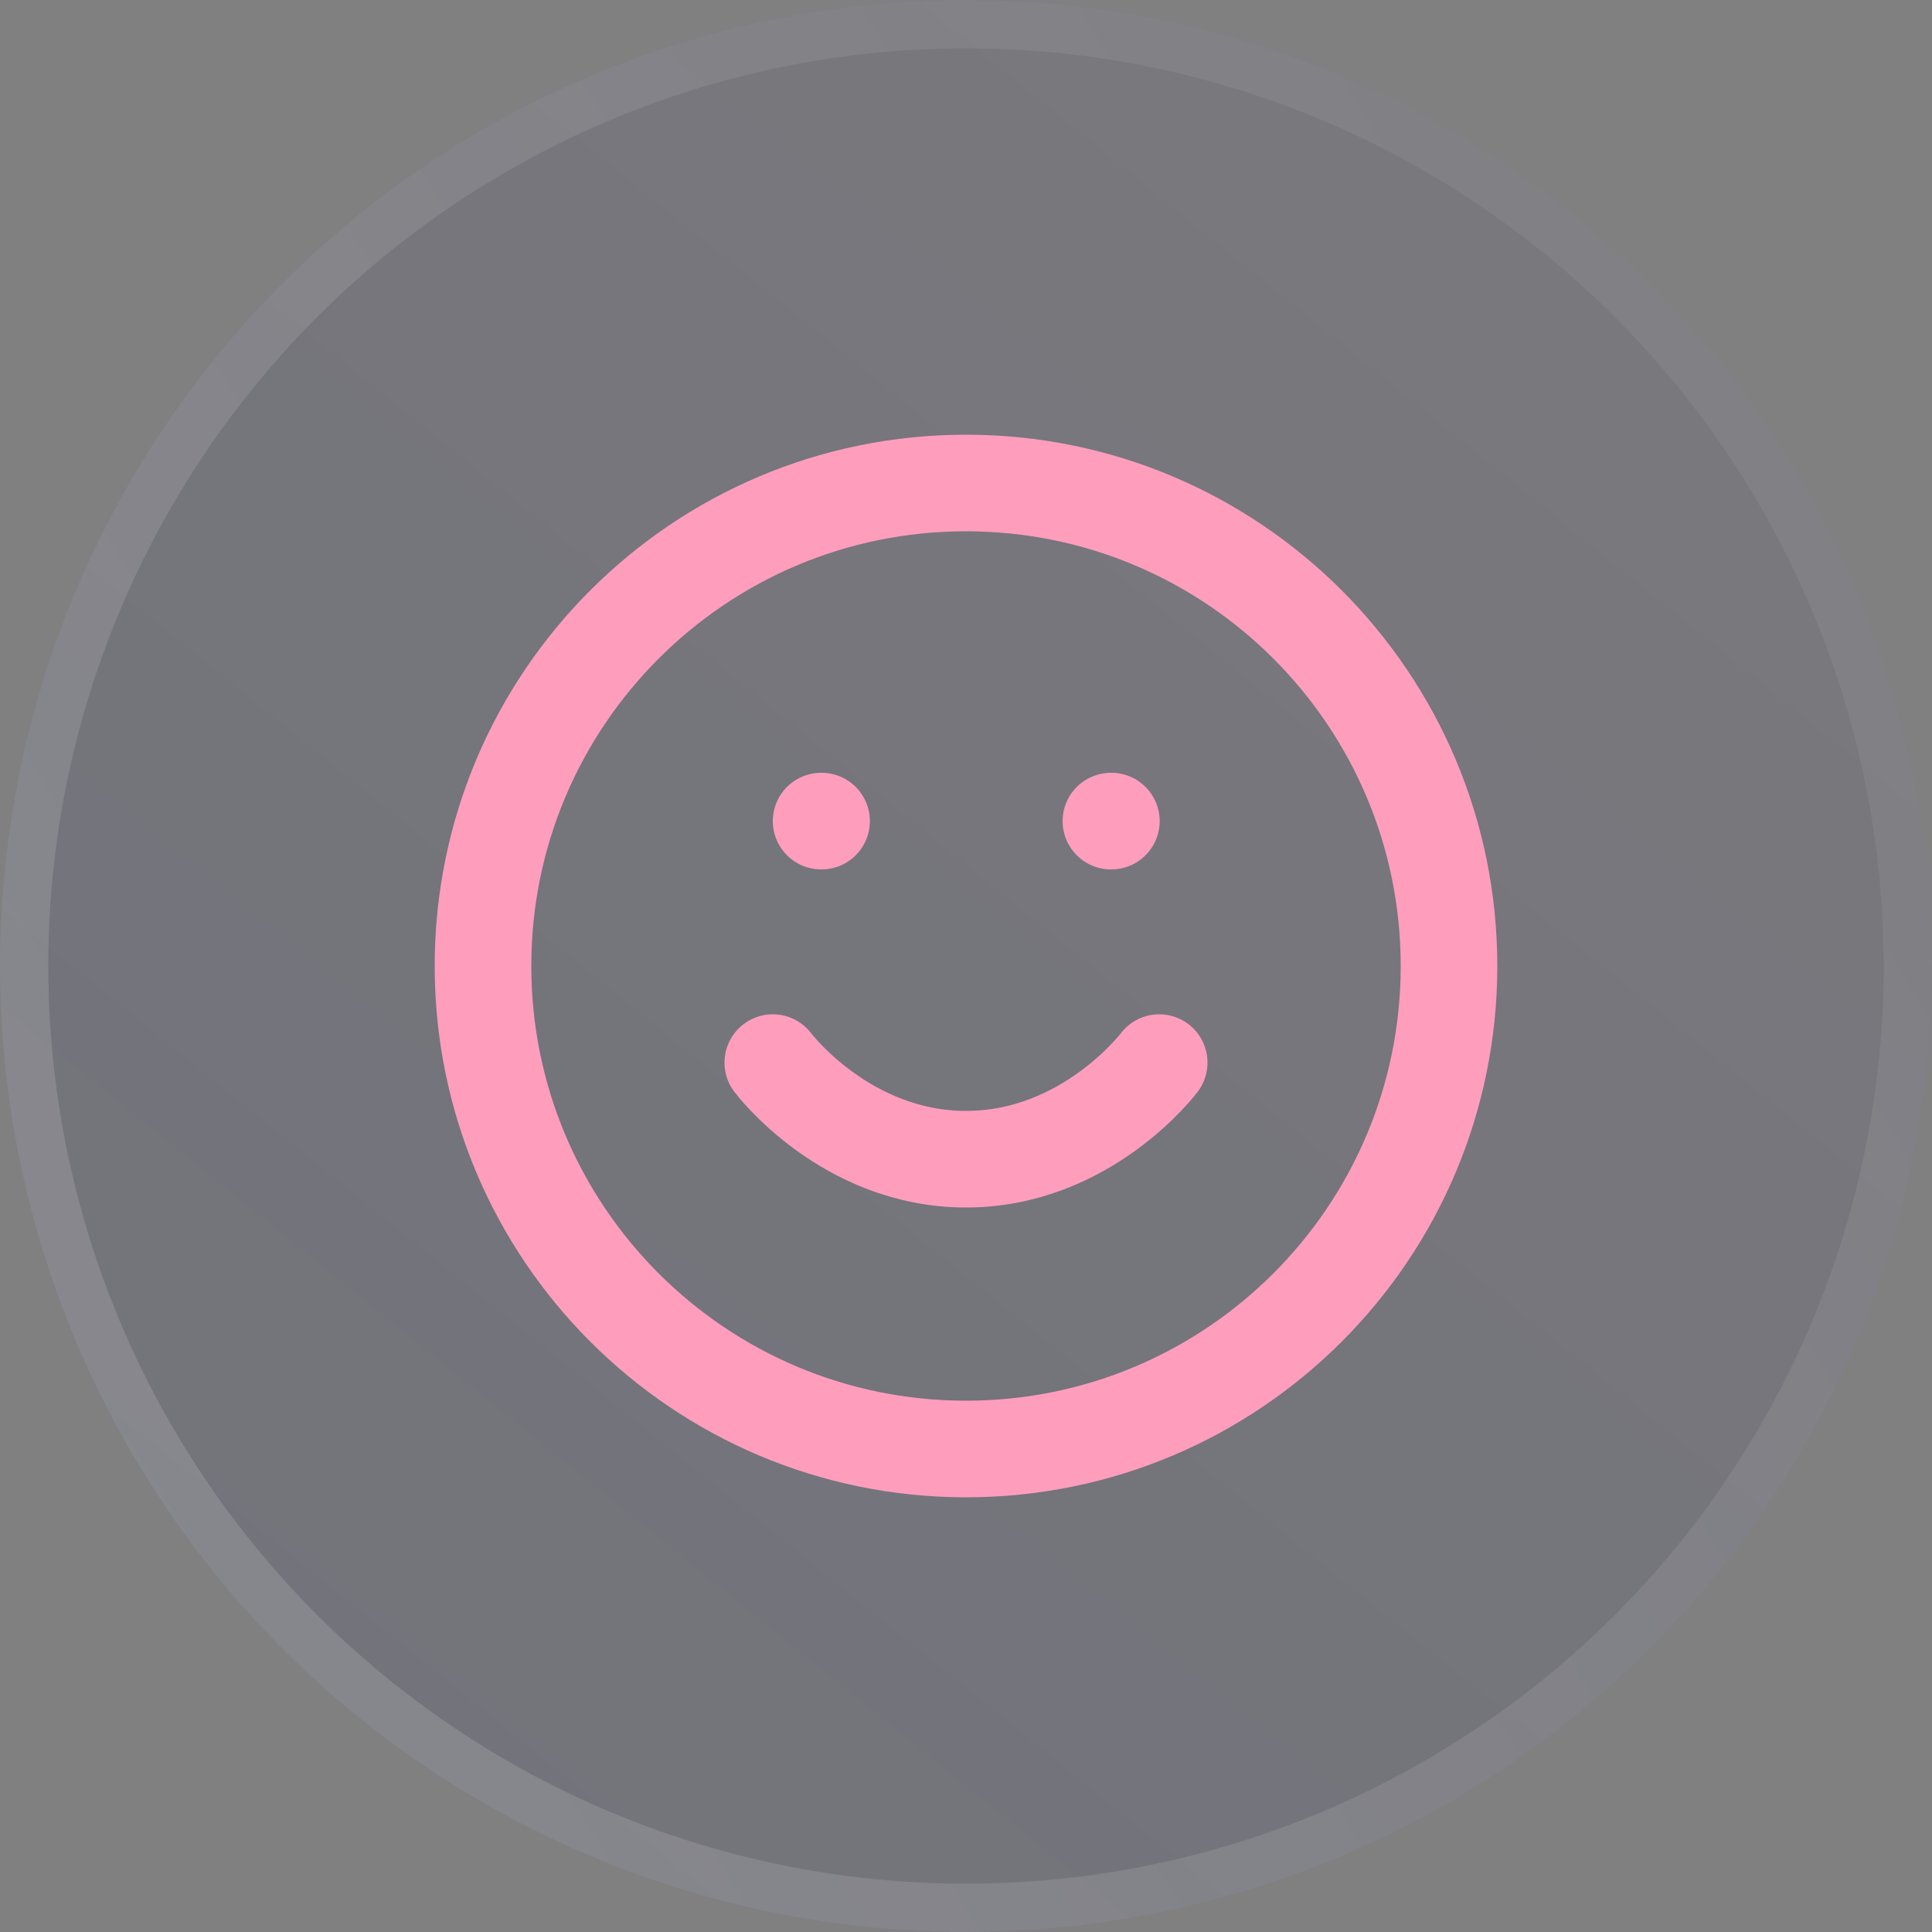 <?xml version="1.0" encoding="UTF-8"?> <svg xmlns="http://www.w3.org/2000/svg" width="40" height="40" viewBox="0 0 40 40" fill="none"><rect x="0" y="0" width="40" height="40" fill="#808080" stroke="none"/> <circle cx="20" cy="20" r="20" fill="url(#paint0_linear_864_4124)" fill-opacity="0.3"></circle> <circle cx="20" cy="20" r="19.5" stroke="url(#paint1_linear_864_4124)" stroke-opacity="0.3"></circle> <path d="M20 30C25.523 30 30 25.523 30 20C30 14.477 25.523 10 20 10C14.477 10 10 14.477 10 20C10 25.523 14.477 30 20 30Z" stroke="#FF9DBD" stroke-width="2" stroke-linecap="round" stroke-linejoin="round"></path> <path d="M16 22C16 22 17.5 24 20 24C22.5 24 24 22 24 22" stroke="#FF9DBD" stroke-width="2" stroke-linecap="round" stroke-linejoin="round"></path> <path d="M17 17H17.01" stroke="#FF9DBD" stroke-width="2" stroke-linecap="round" stroke-linejoin="round"></path> <path d="M23 17H23.01" stroke="#FF9DBD" stroke-width="2" stroke-linecap="round" stroke-linejoin="round"></path> <defs> <linearGradient id="paint0_linear_864_4124" x1="-98.5" y1="144" x2="61" y2="-53.5" gradientUnits="userSpaceOnUse"> <stop stop-color="#161658"></stop> <stop offset="1" stop-color="#161658" stop-opacity="0"></stop> </linearGradient> <linearGradient id="paint1_linear_864_4124" x1="-38.947" y1="110.756" x2="84.743" y2="33.287" gradientUnits="userSpaceOnUse"> <stop stop-color="white"></stop> <stop offset="1" stop-color="white" stop-opacity="0"></stop> </linearGradient> </defs> </svg> 